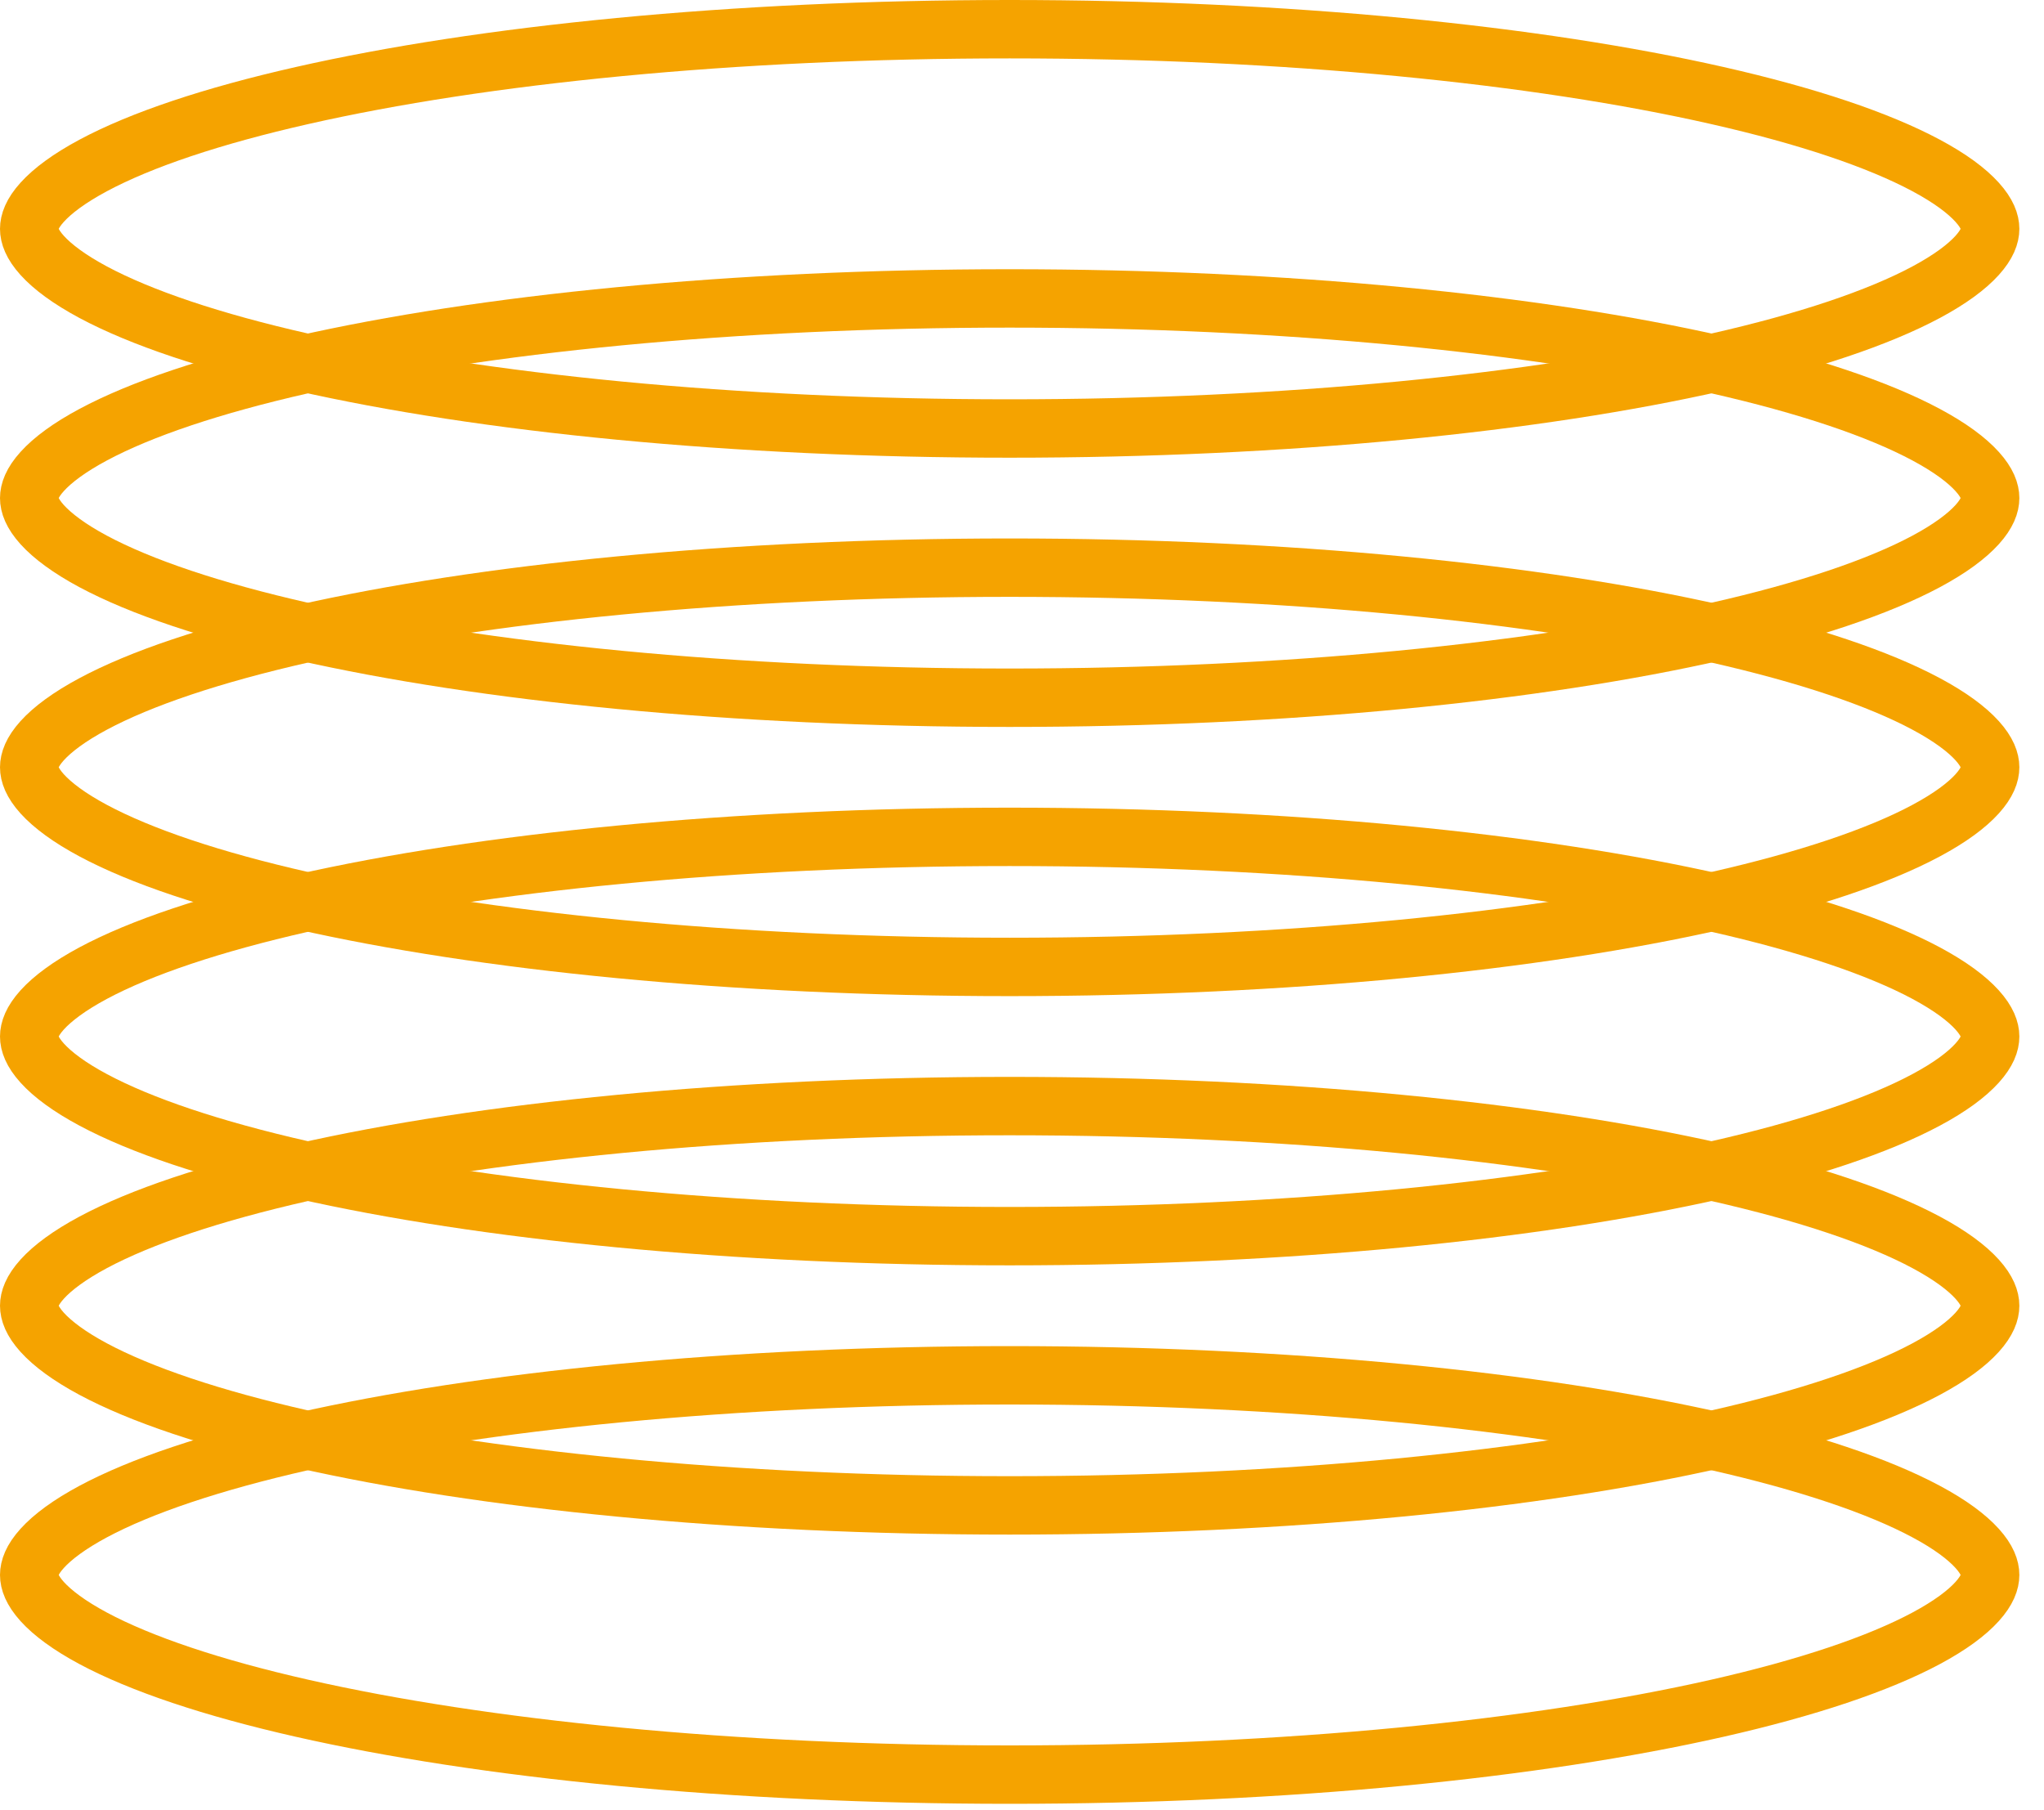 <svg width="70" height="62" viewBox="0 0 70 62" fill="none" xmlns="http://www.w3.org/2000/svg">
<path d="M34.578 1C44.075 1 52.642 1.873 58.808 3.271C61.898 3.971 64.33 4.792 65.966 5.668C66.784 6.106 67.356 6.534 67.711 6.928C68.061 7.315 68.156 7.616 68.156 7.838C68.156 8.06 68.061 8.359 67.711 8.747C67.356 9.141 66.784 9.568 65.966 10.007C64.33 10.883 61.898 11.704 58.808 12.404C52.642 13.802 44.075 14.676 34.578 14.676C25.081 14.676 16.514 13.802 10.349 12.404C7.258 11.704 4.825 10.883 3.189 10.007C2.371 9.568 1.8 9.141 1.444 8.747C1.095 8.36 1 8.06 1 7.838C1 7.616 1.094 7.315 1.444 6.928C1.8 6.534 2.371 6.107 3.189 5.668C4.825 4.791 7.258 3.971 10.349 3.271C16.514 1.873 25.081 1 34.578 1Z" stroke="#F5A300" stroke-width="2"/>
<path d="M34.578 10.221C44.075 10.221 52.642 11.094 58.808 12.491C61.898 13.192 64.33 14.012 65.966 14.889C66.784 15.327 67.356 15.755 67.711 16.149C68.061 16.536 68.156 16.837 68.156 17.059C68.156 17.28 68.061 17.58 67.711 17.968C67.356 18.361 66.784 18.789 65.966 19.228C64.33 20.104 61.898 20.925 58.808 21.625C52.642 23.023 44.075 23.897 34.578 23.897C25.081 23.897 16.514 23.023 10.349 21.625C7.258 20.924 4.825 20.104 3.189 19.228C2.371 18.789 1.8 18.361 1.444 17.968C1.095 17.58 1 17.28 1 17.059C1 16.837 1.094 16.536 1.444 16.149C1.8 15.755 2.371 15.327 3.189 14.889C4.825 14.012 7.258 13.192 10.349 12.491C16.514 11.094 25.081 10.221 34.578 10.221Z" stroke="#F5A300" stroke-width="2"/>
<path d="M34.578 19.442C44.075 19.442 52.642 20.314 58.808 21.712C61.898 22.413 64.33 23.233 65.966 24.11C66.784 24.548 67.356 24.976 67.711 25.369C68.061 25.757 68.156 26.058 68.156 26.279C68.156 26.501 68.061 26.801 67.711 27.189C67.356 27.582 66.784 28.01 65.966 28.448C64.33 29.325 61.898 30.145 58.808 30.846C52.642 32.243 44.075 33.117 34.578 33.117C25.081 33.117 16.514 32.243 10.349 30.846C7.258 30.145 4.825 29.325 3.189 28.448C2.371 28.01 1.8 27.582 1.444 27.189C1.095 26.801 1 26.501 1 26.279C1 26.058 1.094 25.757 1.444 25.369C1.8 24.976 2.371 24.548 3.189 24.11C4.825 23.233 7.258 22.413 10.349 21.712C16.514 20.314 25.081 19.442 34.578 19.442Z" stroke="#F5A300" stroke-width="2"/>
<path d="M34.578 28.662C44.075 28.662 52.642 29.535 58.808 30.933C61.898 31.633 64.33 32.454 65.966 33.33C66.784 33.769 67.356 34.197 67.711 34.59C68.061 34.978 68.156 35.279 68.156 35.5C68.156 35.722 68.061 36.022 67.711 36.409C67.356 36.803 66.784 37.231 65.966 37.669C64.33 38.546 61.898 39.366 58.808 40.067C52.642 41.464 44.075 42.338 34.578 42.338C25.081 42.338 16.514 41.464 10.349 40.067C7.258 39.366 4.825 38.546 3.189 37.669C2.371 37.231 1.8 36.803 1.444 36.409C1.095 36.022 1 35.722 1 35.5C1 35.279 1.094 34.978 1.444 34.59C1.8 34.197 2.371 33.769 3.189 33.33C4.825 32.454 7.258 31.634 10.349 30.933C16.514 29.535 25.081 28.662 34.578 28.662Z" stroke="#F5A300" stroke-width="2"/>
<path d="M34.578 37.883C44.075 37.883 52.642 38.756 58.808 40.154C61.898 40.854 64.33 41.675 65.966 42.551C66.784 42.99 67.356 43.417 67.711 43.811C68.061 44.199 68.156 44.499 68.156 44.721C68.156 44.943 68.061 45.242 67.711 45.63C67.356 46.024 66.784 46.451 65.966 46.89C64.33 47.766 61.898 48.587 58.808 49.287C52.642 50.685 44.075 51.559 34.578 51.559C25.081 51.559 16.514 50.685 10.349 49.287C7.258 48.587 4.825 47.766 3.189 46.89C2.371 46.451 1.8 46.024 1.444 45.63C1.095 45.243 1 44.943 1 44.721C1 44.499 1.094 44.199 1.444 43.811C1.8 43.417 2.371 42.99 3.189 42.551C4.825 41.675 7.258 40.854 10.349 40.154C16.514 38.756 25.081 37.883 34.578 37.883Z" stroke="#F5A300" stroke-width="2"/>
<path d="M34.578 47.104C44.075 47.104 52.642 47.977 58.808 49.374C61.898 50.075 64.33 50.895 65.966 51.772C66.784 52.21 67.356 52.638 67.711 53.032C68.061 53.419 68.156 53.72 68.156 53.942C68.156 54.163 68.061 54.463 67.711 54.851C67.356 55.245 66.784 55.672 65.966 56.111C64.33 56.987 61.898 57.808 58.808 58.508C52.642 59.906 44.075 60.78 34.578 60.78C25.081 60.78 16.514 59.906 10.349 58.508C7.258 57.808 4.825 56.987 3.189 56.111C2.371 55.672 1.8 55.245 1.444 54.851C1.095 54.463 1 54.163 1 53.942C1 53.72 1.094 53.419 1.444 53.032C1.8 52.638 2.371 52.211 3.189 51.772C4.825 50.895 7.258 50.075 10.349 49.374C16.514 47.977 25.081 47.104 34.578 47.104Z" stroke="#F5A300" stroke-width="2"/>
</svg>
